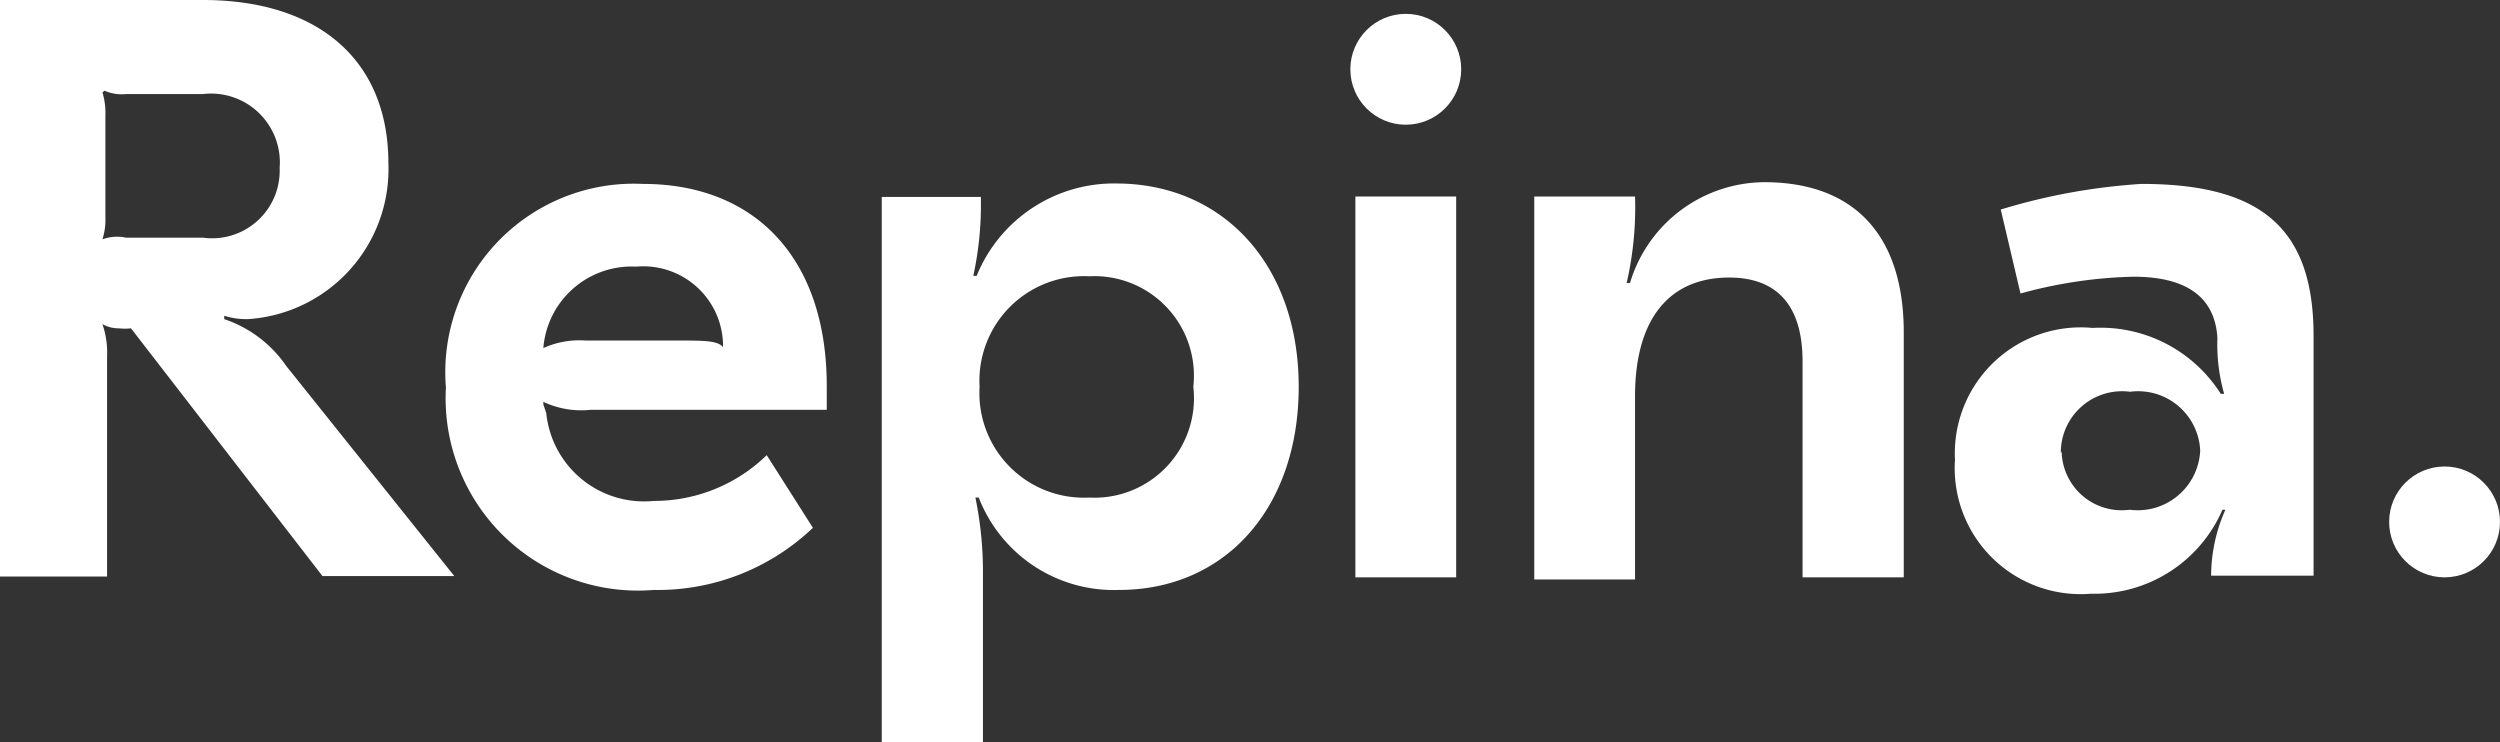 <?xml version="1.0" encoding="UTF-8"?> <svg xmlns="http://www.w3.org/2000/svg" viewBox="0 0 59.54 17.68"><rect x="0" y="0" width="59.54" height="17.68" fill="#333333" stroke="none"/> <defs> <style>.cls-1{fill:#fff;}</style> </defs> <title>repina_w_logo_1</title> <g id="Layer_2" data-name="Layer 2"> <g id="General"> <path class="cls-1" d="M55.1,8v5.71H52.66A3.89,3.89,0,0,1,53,12.14l-.07,0a3.32,3.32,0,0,1-3.13,2,3,3,0,0,1-3.24-3.19,3,3,0,0,1,3.28-3.14,3.39,3.39,0,0,1,3.05,1.57l.08,0a4.32,4.32,0,0,1-.16-1.33c-.06-1-.77-1.46-2-1.46a11,11,0,0,0-2.69.4l-.47-2A14.62,14.62,0,0,1,51,4.38C53.88,4.38,55.1,5.46,55.1,8Zm-6,2.75a1.43,1.43,0,0,0,1.62,1.39,1.49,1.49,0,0,0,1.68-1.41,1.48,1.48,0,0,0-1.67-1.4A1.46,1.46,0,0,0,49.08,10.79Z"></path> <path class="cls-1" d="M9.25,3.89A3.58,3.58,0,0,1,5.91,7.6a1.75,1.75,0,0,1-.57-.08V7.6A2.92,2.92,0,0,1,6.82,8.72l4,5H7.68L3.12,7.82a1.46,1.46,0,0,1-.29,0,.8.8,0,0,1-.39-.1l0,0a2.09,2.09,0,0,1,.11.77v5.24H0V0H4.83C7.58,0,9.25,1.43,9.25,3.89ZM2.44,2.2a1.69,1.69,0,0,1,.07.55V5.17a1.55,1.55,0,0,1-.07.53l0,0A1,1,0,0,1,3,5.66H4.83A1.61,1.61,0,0,0,6.66,4,1.64,1.64,0,0,0,4.83,2.24H3a1,1,0,0,1-.51-.08Z"></path> <path class="cls-1" d="M19.69,9.19v.57H14.07a2.12,2.12,0,0,1-1.13-.19l0,.06.07.21a2.34,2.34,0,0,0,2.56,2.09,3.84,3.84,0,0,0,2.69-1.09l1.1,1.73a5.35,5.35,0,0,1-3.79,1.48,4.58,4.58,0,0,1-4.95-4.82,4.49,4.49,0,0,1,4.69-4.85C18,4.38,19.69,6.17,19.69,9.19Zm-6.75-.9,0,0a2.07,2.07,0,0,1,1-.18H16.1c.67,0,1,0,1.12.16l0,0a1.9,1.9,0,0,0-2.07-1.92A2.11,2.11,0,0,0,12.94,8.29Z"></path> <path class="cls-1" d="M30.93,9.21c0,2.89-1.75,4.84-4.28,4.84a3.45,3.45,0,0,1-3.34-2.2l-.08,0a8.77,8.77,0,0,1,.18,1.84v4H21v-13h2.36a8,8,0,0,1-.18,1.88l.08,0a3.53,3.53,0,0,1,3.34-2.2C29.15,4.38,30.93,6.33,30.93,9.21Zm-7.6,0a2.49,2.49,0,0,0,2.61,2.64,2.37,2.37,0,0,0,2.48-2.64,2.37,2.37,0,0,0-2.48-2.63A2.49,2.49,0,0,0,23.33,9.21Z"></path> <path class="cls-1" d="M34.68,13.75h-2.4V4.68h2.4Z"></path> <path class="cls-1" d="M45.34,7.92v5.83H42.93V8.61c0-1.36-.63-2-1.75-2-1.38,0-2.24.93-2.24,2.83v4.36h-2.4V4.68h2.4a8,8,0,0,1-.2,2.06l.08,0a3.36,3.36,0,0,1,3.3-2.4C44.18,4.38,45.34,5.62,45.34,7.92Z"></path> <circle class="cls-1" cx="33.48" cy="1.65" r="1.32"></circle> <circle class="cls-1" cx="58.22" cy="12.43" r="1.32"></circle> </g> </g> </svg> 